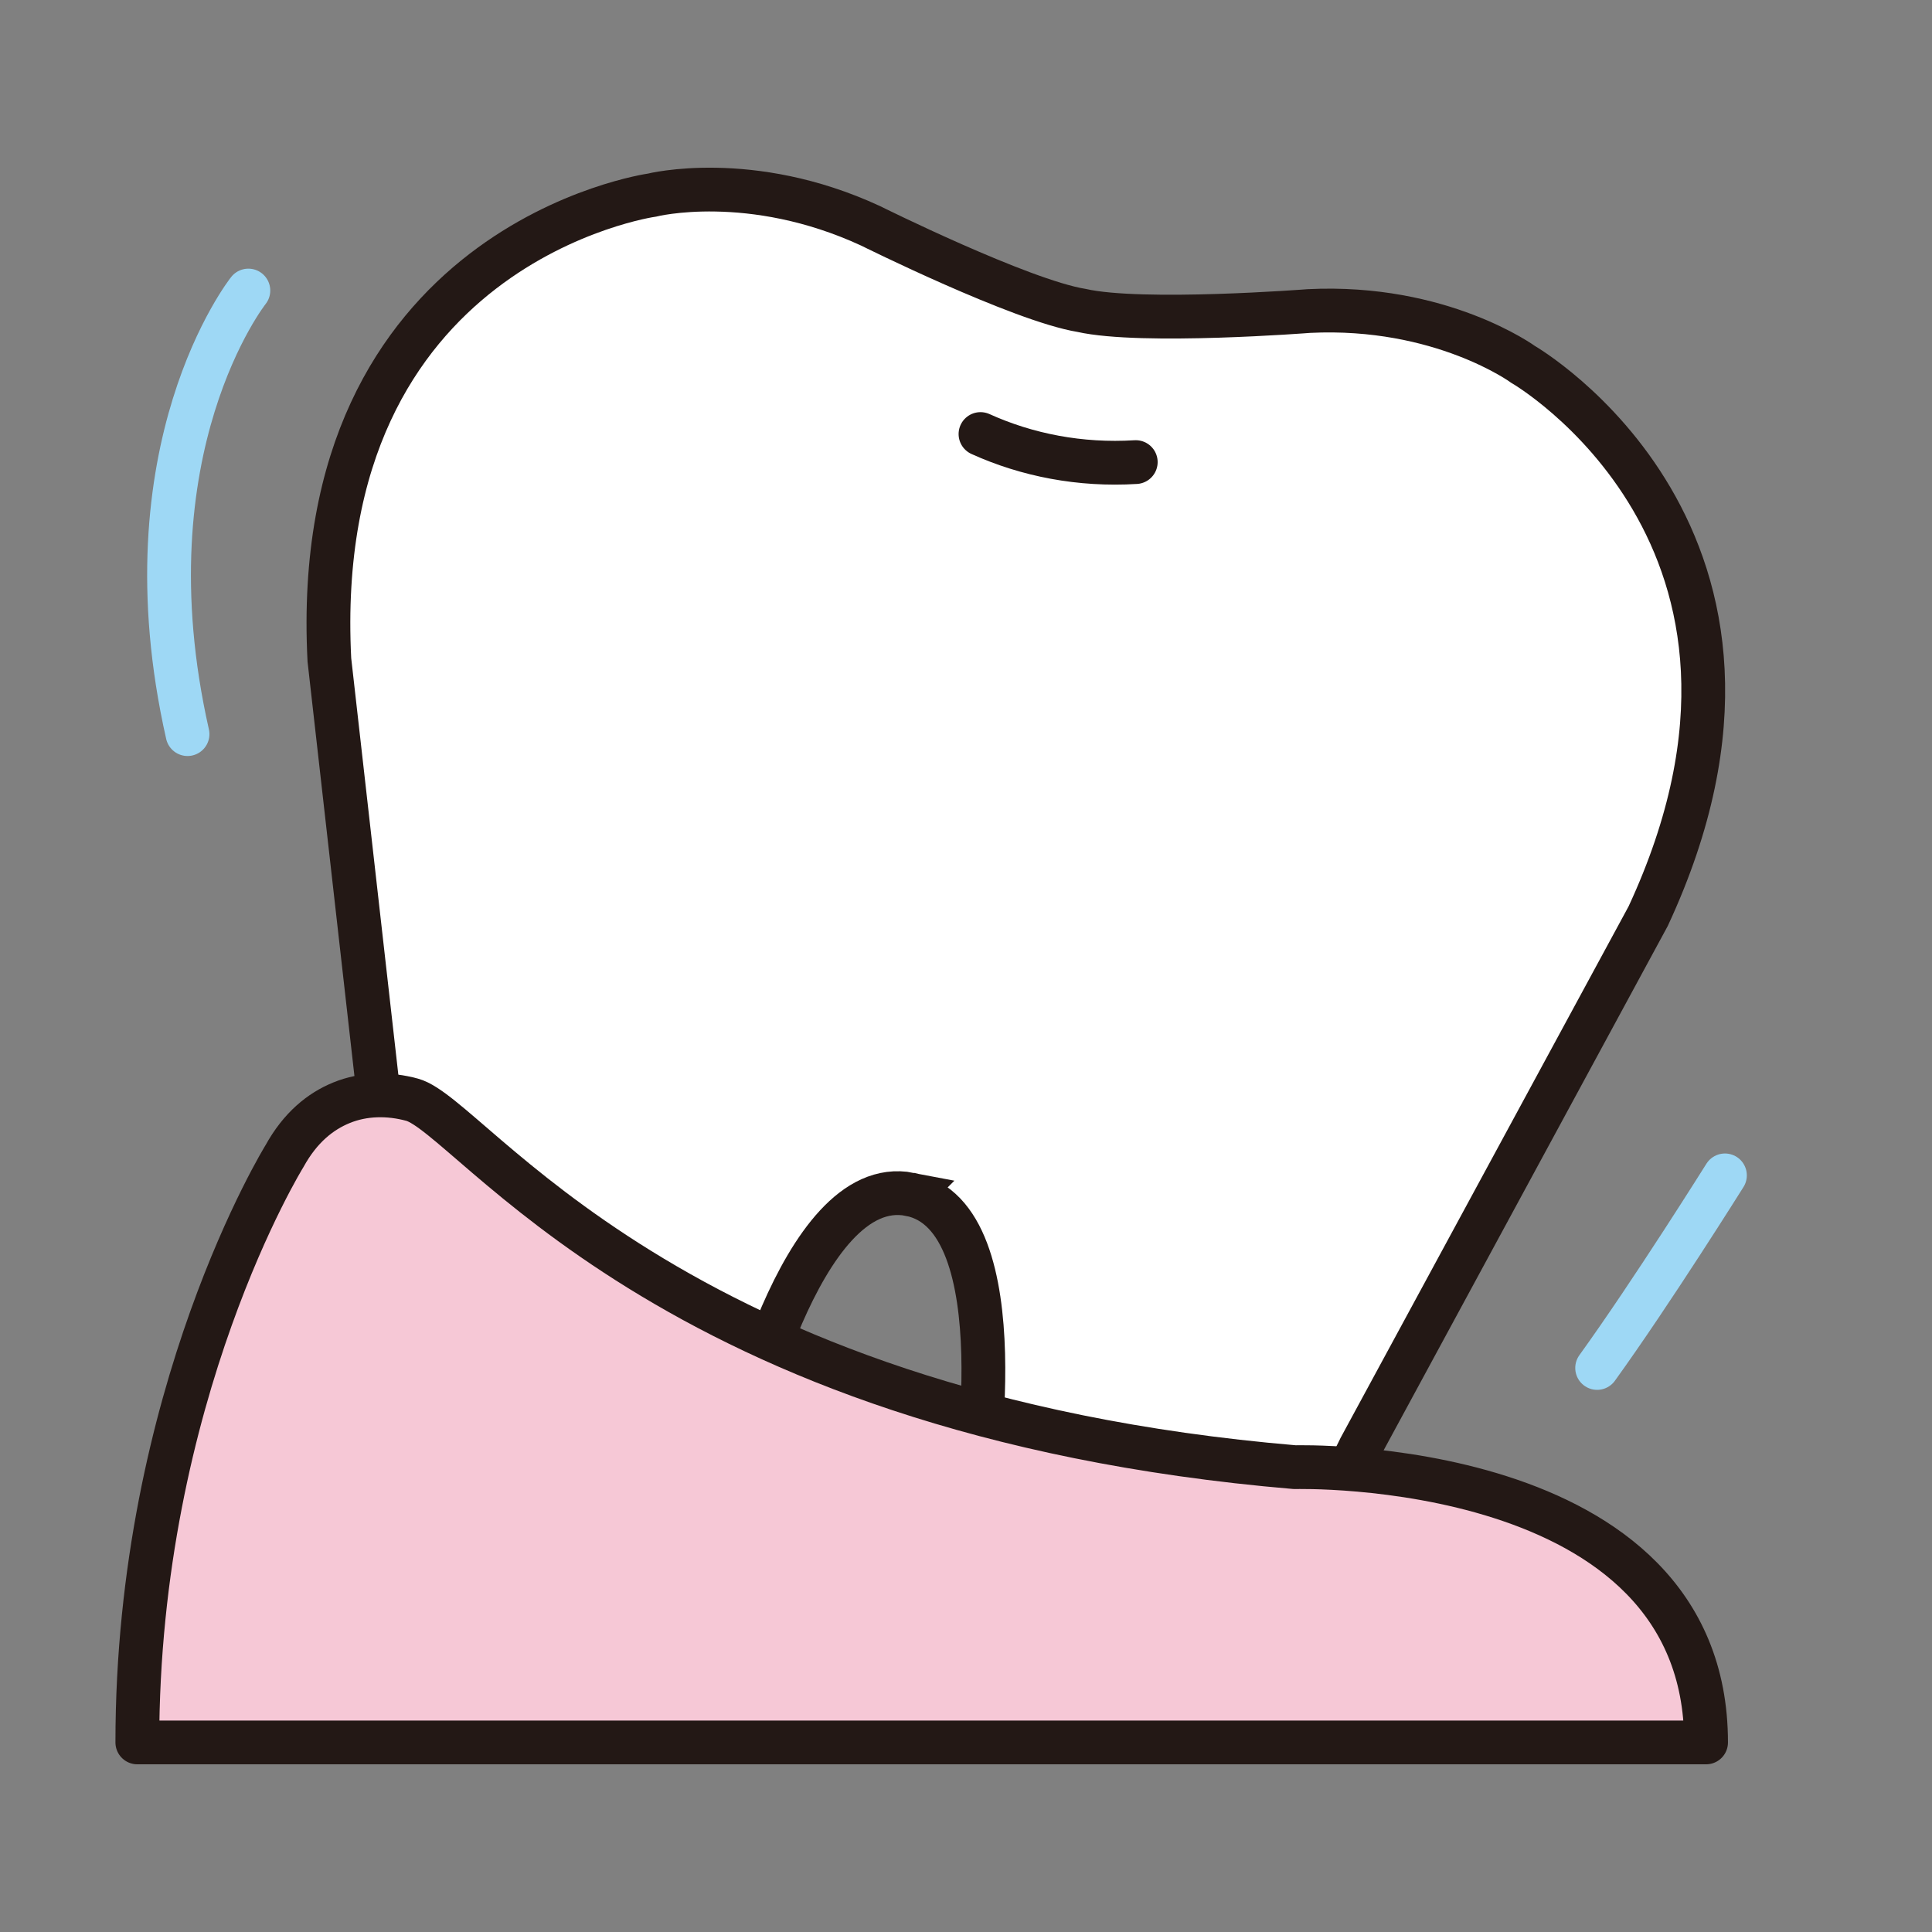 <?xml version="1.0" encoding="UTF-8"?>
<svg id="a" xmlns="http://www.w3.org/2000/svg" viewBox="0 0 132.394 132.394">
  <rect x="0" y="0" width="132.394" height="132.394" fill="#808080" stroke="none"/>
  <defs>
    <style>
      .b, .c, .d {
        fill: none;
      }

      .b, .d, .e {
        stroke-miterlimit: 10;
      }

      .b, .d, .e, .f {
        stroke-width: 3px;
      }

      .b, .d, .f {
        stroke-linecap: round;
      }

      .b, .e, .f {
        stroke: #231815;
      }

      .d {
        stroke: #9ed8f5;
      }

      .e {
        fill: #fff;
      }

      .f {
        fill: #f6c8d6;
        stroke-linejoin: round;
      }
    </style>
  </defs>
  <rect class="c" width="132.394" height="132.394"/>
  <g>
    <g>
      <path class="e" d="M62.346,81.843c7.614,1.48,4.344,20.739,4.344,20.739-1.727,11.93,10.297,11.237,10.297,11.237,9.613-.322,16.213-14.6,16.213-14.6l19.744-36.436c12.04-25.91-8.567-37.809-8.567-37.809,0,0-5.615-4.104-14.673-3.66,0,0-11.454.89-15.586-.041-4.179-.684-14.466-5.8-14.466-5.8-8.232-3.804-14.976-2.102-14.976-2.102,0,0-23.564,3.314-22.105,31.847l4.659,41.179s.771,15.71,9.564,19.61c0,0,10.89,5.146,13.756-6.562,0,0,4.182-19.082,11.796-17.602Z"/>
      <path class="b" d="M67.19,29.743c3.189,1.444,6.835,2.158,10.64,1.923"/>
    </g>
    <path class="f" d="M116.911,119.403H9.411c0-23.891,10.09-40.186,10.09-40.186,1.078-1.952,2.451-3.057,3.903-3.65,1.531-.626,3.24-.642,4.836-.207,4.138,1.131,17.307,21.521,60.499,25.181,0,0,28.173-.802,28.173,18.862h0Z"/>
    <path class="d" d="M17.02,19.91s-8.596,10.822-4.169,30.397"/>
    <path class="d" d="M118.205,80.545s-5.015,8.009-8.758,13.197"/>
  </g>
</svg>